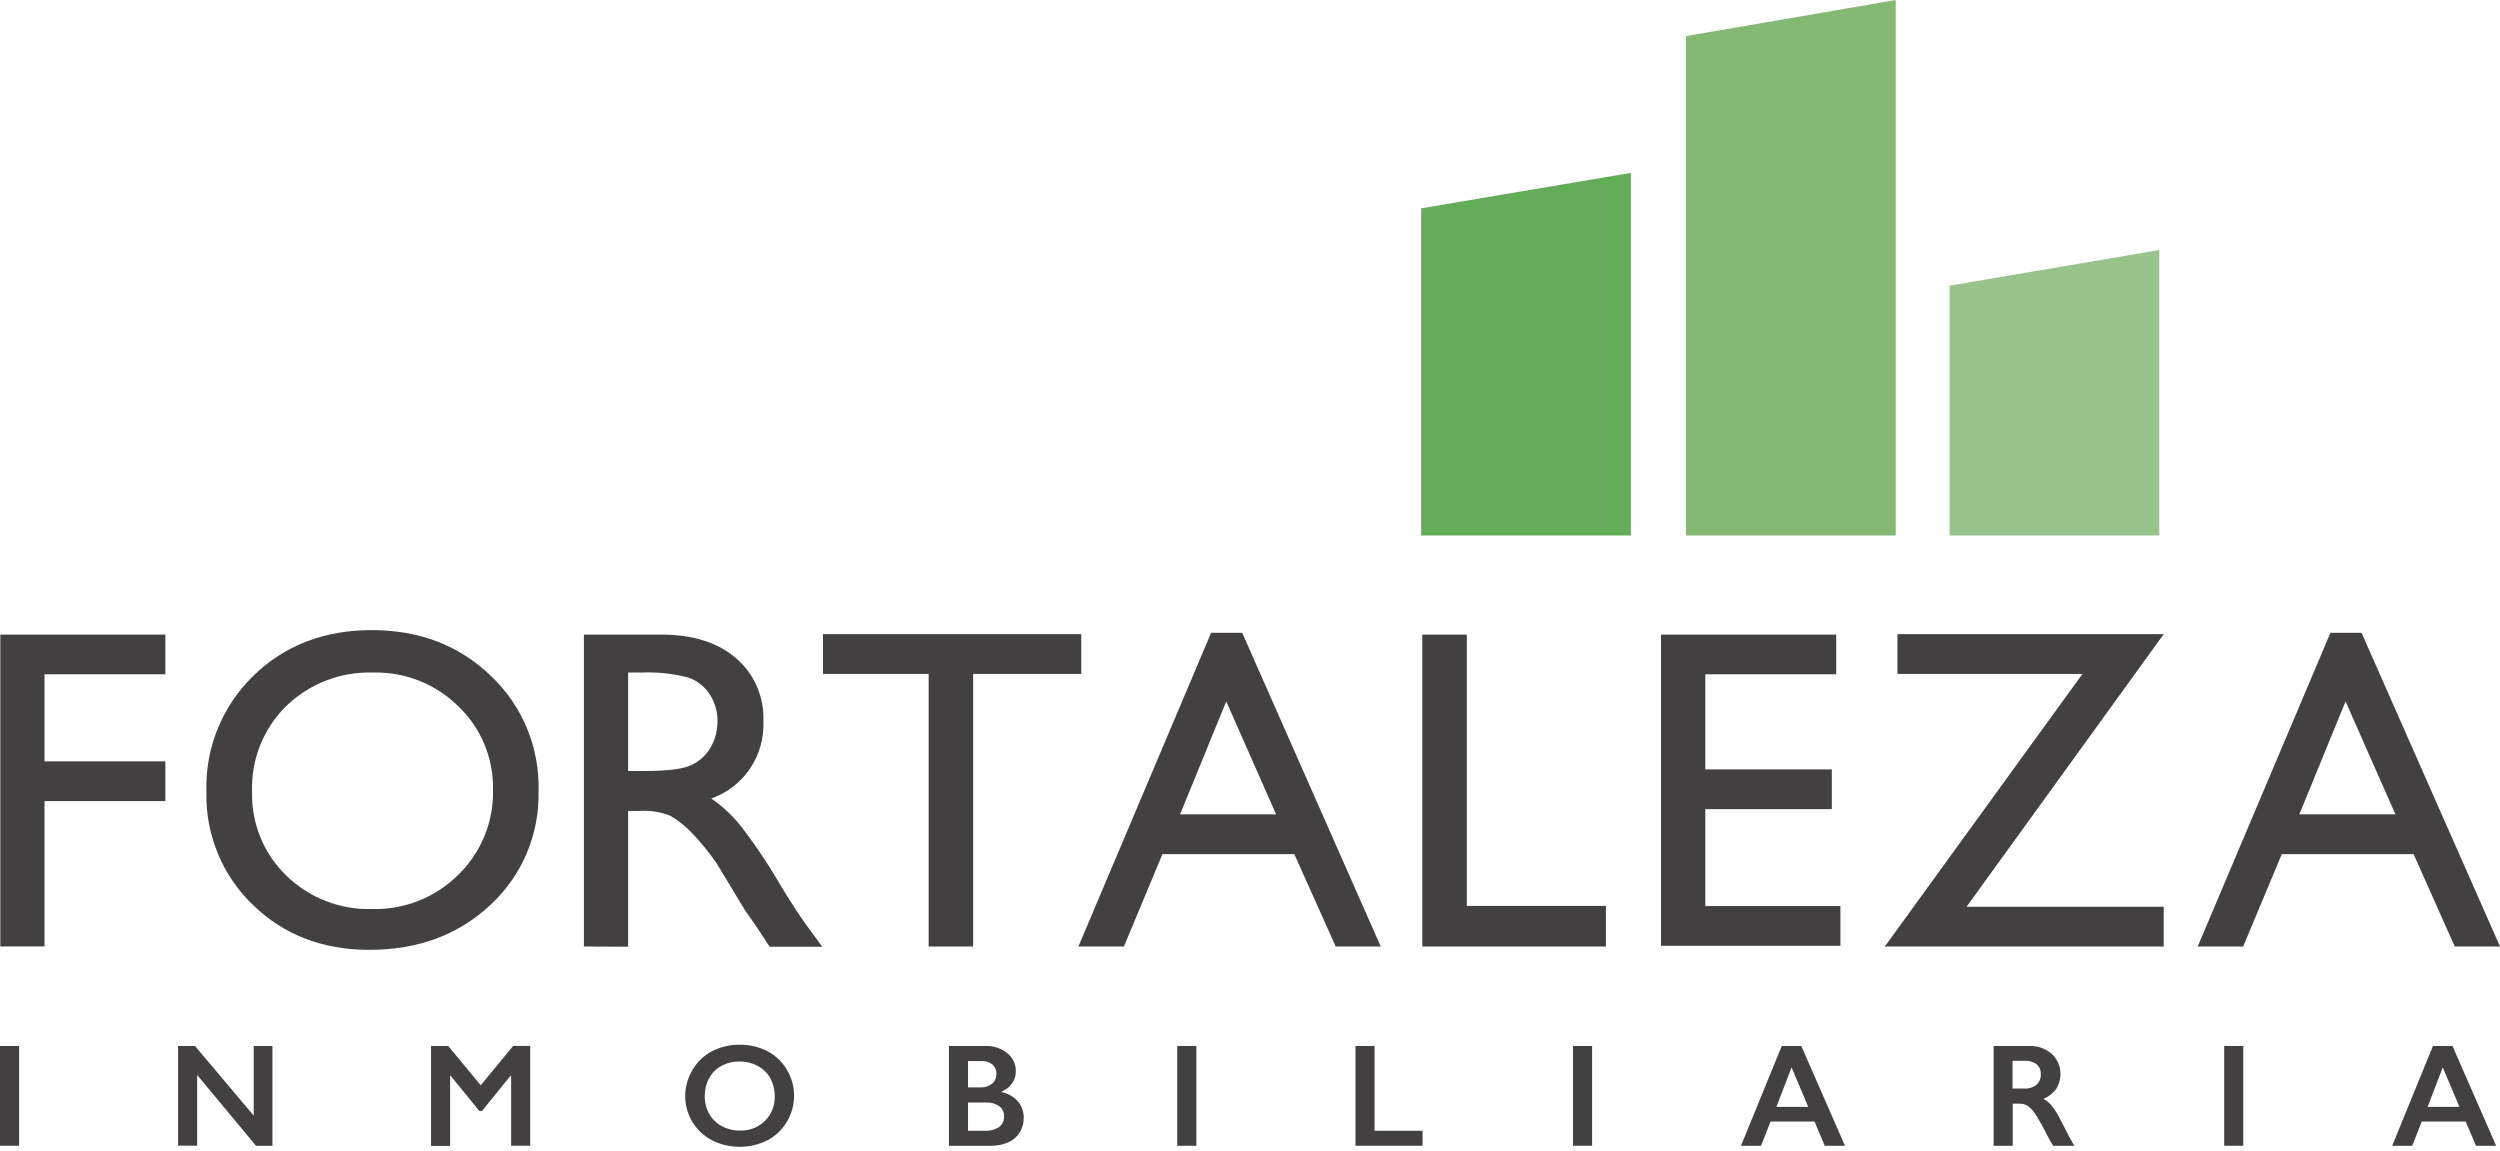 <svg width="126" height="58" viewBox="0 0 126 58" fill="none" xmlns="http://www.w3.org/2000/svg">
<g clip-path="url(#clip0_1720_17898)">
<path d="M82.197 8.713V26.987H71.628V10.499L82.197 8.713Z" fill="#63AD58"/>
<path d="M95.546 0V26.987H84.974V1.819L95.546 0Z" fill="#83B972"/>
<path d="M108.827 12.6V26.987H98.258V14.399L108.827 12.6Z" fill="#98C38A"/>
<path d="M0.016 31.984H8.334V33.984H2.244V38.373H8.334V40.376H2.244V47.701H0.016V31.984Z" fill="#434041"/>
<path d="M18.734 31.757C21.139 31.757 23.141 32.527 24.742 34.065C25.524 34.803 26.142 35.7 26.556 36.697C26.97 37.694 27.17 38.768 27.143 39.849C27.171 40.928 26.969 42 26.551 42.994C26.133 43.987 25.508 44.878 24.719 45.607C23.106 47.117 21.069 47.872 18.609 47.872C16.258 47.872 14.304 47.117 12.746 45.607C11.981 44.873 11.377 43.986 10.973 43.002C10.569 42.018 10.375 40.959 10.403 39.894C10.371 38.81 10.565 37.732 10.972 36.729C11.378 35.726 11.988 34.819 12.762 34.068C14.337 32.53 16.328 31.759 18.734 31.757ZM18.821 33.897C18.014 33.868 17.209 34.002 16.454 34.291C15.7 34.581 15.01 35.02 14.426 35.583C13.857 36.141 13.411 36.813 13.114 37.555C12.818 38.297 12.678 39.094 12.704 39.894C12.683 40.682 12.825 41.465 13.122 42.194C13.418 42.923 13.863 43.582 14.426 44.127C14.998 44.685 15.676 45.122 16.418 45.411C17.16 45.701 17.952 45.838 18.747 45.814C19.549 45.837 20.348 45.697 21.095 45.401C21.841 45.105 22.522 44.66 23.094 44.092C23.665 43.54 24.115 42.875 24.417 42.137C24.719 41.4 24.866 40.608 24.848 39.81C24.865 39.024 24.718 38.244 24.418 37.519C24.118 36.794 23.67 36.141 23.104 35.602C22.539 35.043 21.869 34.605 21.133 34.312C20.398 34.019 19.611 33.877 18.821 33.897Z" fill="#434041"/>
<path d="M29.429 47.704V31.984H33.34C34.913 31.984 36.162 32.378 37.087 33.165C37.545 33.555 37.908 34.046 38.148 34.6C38.389 35.154 38.501 35.756 38.475 36.36C38.509 37.206 38.272 38.042 37.798 38.741C37.325 39.441 36.64 39.968 35.846 40.244C36.395 40.62 36.886 41.075 37.305 41.593C38.039 42.54 38.71 43.536 39.312 44.574C39.854 45.468 40.29 46.137 40.617 46.591L41.441 47.714H38.789L38.11 46.678C38.087 46.642 38.042 46.578 37.975 46.487L37.542 45.869L36.85 44.72L36.106 43.493C35.726 42.945 35.303 42.428 34.84 41.949C34.534 41.626 34.184 41.349 33.801 41.124C33.309 40.922 32.777 40.835 32.246 40.871H31.657V47.714L29.429 47.704ZM32.314 33.897H31.657V38.858H32.503C33.631 38.858 34.406 38.761 34.827 38.567C35.237 38.382 35.58 38.074 35.808 37.684C36.046 37.276 36.168 36.81 36.161 36.337C36.165 35.86 36.029 35.393 35.77 34.994C35.511 34.593 35.124 34.292 34.673 34.143C33.907 33.945 33.117 33.862 32.327 33.897H32.314Z" fill="#434041"/>
<path d="M41.478 31.961H54.497V33.965H49.047V47.704H46.803V33.965H41.478V31.961Z" fill="#434041"/>
<path d="M61.04 31.893H62.607L69.589 47.704H67.32L65.233 43.047H58.587L56.645 47.704H54.352L61.04 31.893ZM64.316 41.043L61.803 35.35L59.475 41.043H64.316Z" fill="#434041"/>
<path d="M71.683 31.984H73.927V45.658H80.938V47.704H71.683V31.984Z" fill="#434041"/>
<path d="M83.717 31.984H92.545V33.984H85.948V38.778H92.324V40.781H85.948V45.665H92.757V47.668H83.717V31.984Z" fill="#434041"/>
<path d="M95.632 31.961H109.051L99.114 45.7H109.051V47.704H94.994L104.957 33.965H95.632V31.961Z" fill="#434041"/>
<path d="M117.454 31.893H119.022L126 47.704H123.721L121.644 43.047H115.002L113.056 47.704H110.764L117.454 31.893ZM120.73 41.043L118.217 35.35L115.886 41.043H120.73Z" fill="#434041"/>
<path d="M0.962 52.717V57.747H0V52.717H0.962Z" fill="#434041"/>
<path d="M9.828 52.717L12.787 56.229V52.717H13.73V57.747H12.903L9.937 54.18V57.741H8.976V52.717H9.828Z" fill="#434041"/>
<path d="M22.59 52.717L24.228 54.698L25.863 52.714H26.722V57.744H25.761V54.216H25.732L24.292 55.993H24.158L22.715 54.222H22.686V57.754H21.725V52.717H22.59Z" fill="#434041"/>
<path d="M37.276 52.653C37.76 52.646 38.238 52.757 38.67 52.976C39.078 53.187 39.419 53.509 39.655 53.905C39.833 54.2 39.95 54.529 39.998 54.871C40.046 55.213 40.024 55.561 39.934 55.895C39.844 56.228 39.688 56.539 39.474 56.809C39.261 57.08 38.995 57.303 38.693 57.465C38.255 57.686 37.773 57.8 37.284 57.8C36.795 57.8 36.313 57.686 35.875 57.465C35.468 57.252 35.128 56.93 34.891 56.533C34.657 56.143 34.533 55.695 34.535 55.239C34.536 54.783 34.659 54.335 34.891 53.944C35.119 53.545 35.452 53.218 35.853 52.999C36.291 52.766 36.781 52.647 37.276 52.653ZM35.519 55.242C35.514 55.557 35.592 55.867 35.744 56.142C35.894 56.406 36.117 56.62 36.385 56.76C36.664 56.91 36.976 56.986 37.292 56.98C37.524 56.989 37.755 56.95 37.971 56.867C38.187 56.783 38.385 56.657 38.552 56.495C38.716 56.332 38.845 56.136 38.93 55.921C39.015 55.705 39.054 55.474 39.046 55.242C39.05 54.927 38.974 54.616 38.824 54.339C38.673 54.075 38.451 53.859 38.183 53.718C37.903 53.57 37.59 53.495 37.273 53.501C36.956 53.495 36.642 53.571 36.362 53.721C36.1 53.861 35.884 54.076 35.74 54.339C35.591 54.614 35.515 54.922 35.519 55.236V55.242Z" fill="#434041"/>
<path d="M49.65 52.717C50.053 52.698 50.45 52.827 50.766 53.08C50.902 53.186 51.012 53.322 51.087 53.478C51.162 53.634 51.2 53.806 51.199 53.98C51.202 54.196 51.139 54.409 51.019 54.588C50.886 54.773 50.705 54.917 50.496 55.006V55.048C50.811 55.108 51.097 55.273 51.308 55.517C51.499 55.747 51.601 56.039 51.596 56.339C51.6 56.604 51.526 56.864 51.385 57.087C51.243 57.308 51.039 57.481 50.798 57.582C50.516 57.698 50.214 57.754 49.91 57.747H47.826V52.717H49.65ZM49.394 54.805C49.61 54.819 49.823 54.754 49.996 54.624C50.07 54.562 50.128 54.483 50.166 54.394C50.205 54.306 50.222 54.209 50.218 54.112C50.221 54.025 50.205 53.938 50.17 53.857C50.135 53.777 50.082 53.706 50.016 53.65C49.863 53.53 49.673 53.469 49.48 53.478H48.788V54.805H49.394ZM49.618 56.99C49.877 57.009 50.136 56.943 50.355 56.802C50.438 56.738 50.503 56.656 50.547 56.561C50.59 56.466 50.61 56.362 50.605 56.258C50.609 56.16 50.588 56.062 50.545 55.973C50.502 55.884 50.438 55.808 50.359 55.75C50.163 55.618 49.93 55.554 49.695 55.566H48.788V56.99H49.618Z" fill="#434041"/>
<path d="M60.296 52.717V57.747H59.334V52.717H60.296Z" fill="#434041"/>
<path d="M69.278 52.717V56.99H71.695V57.747H68.316V52.717H69.278Z" fill="#434041"/>
<path d="M80.242 52.717V57.747H79.28V52.717H80.242Z" fill="#434041"/>
<path d="M90.785 52.717L92.987 57.747H91.968L91.452 56.524H89.237L88.756 57.747H87.746L89.801 52.717H90.785ZM89.532 55.786H91.135L90.295 53.795L89.532 55.786Z" fill="#434041"/>
<path d="M102.262 52.717C102.679 52.7 103.087 52.841 103.406 53.112C103.644 53.333 103.796 53.631 103.837 53.955C103.878 54.278 103.805 54.605 103.631 54.879C103.468 55.105 103.246 55.28 102.99 55.384C103.152 55.472 103.296 55.59 103.413 55.734C103.591 55.969 103.746 56.222 103.874 56.488C104.179 57.096 104.403 57.517 104.551 57.747H103.477C103.368 57.577 103.269 57.401 103.179 57.219C102.996 56.847 102.794 56.486 102.573 56.135C102.474 55.981 102.348 55.848 102.201 55.74C102.078 55.662 101.936 55.621 101.791 55.624H101.441V57.747H100.479V52.717H102.262ZM102.044 54.863C102.258 54.878 102.47 54.809 102.637 54.672C102.71 54.608 102.768 54.527 102.805 54.437C102.843 54.347 102.86 54.249 102.855 54.151C102.862 54.054 102.846 53.956 102.809 53.866C102.771 53.776 102.714 53.697 102.64 53.633C102.462 53.51 102.247 53.45 102.031 53.465H101.432V54.863H102.044Z" fill="#434041"/>
<path d="M113.061 52.717V57.747H112.1V52.717H113.061Z" fill="#434041"/>
<path d="M123.605 52.717L125.805 57.747H124.788L124.272 56.524H122.057L121.576 57.747H120.566L122.621 52.717H123.605ZM122.352 55.786H123.955L123.115 53.795L122.352 55.786Z" fill="#434041"/>
</g>
<defs>
<clipPath id="clip0_1720_17898">
<rect width="126" height="57.812" fill="white"/>
</clipPath>
</defs>
</svg>
